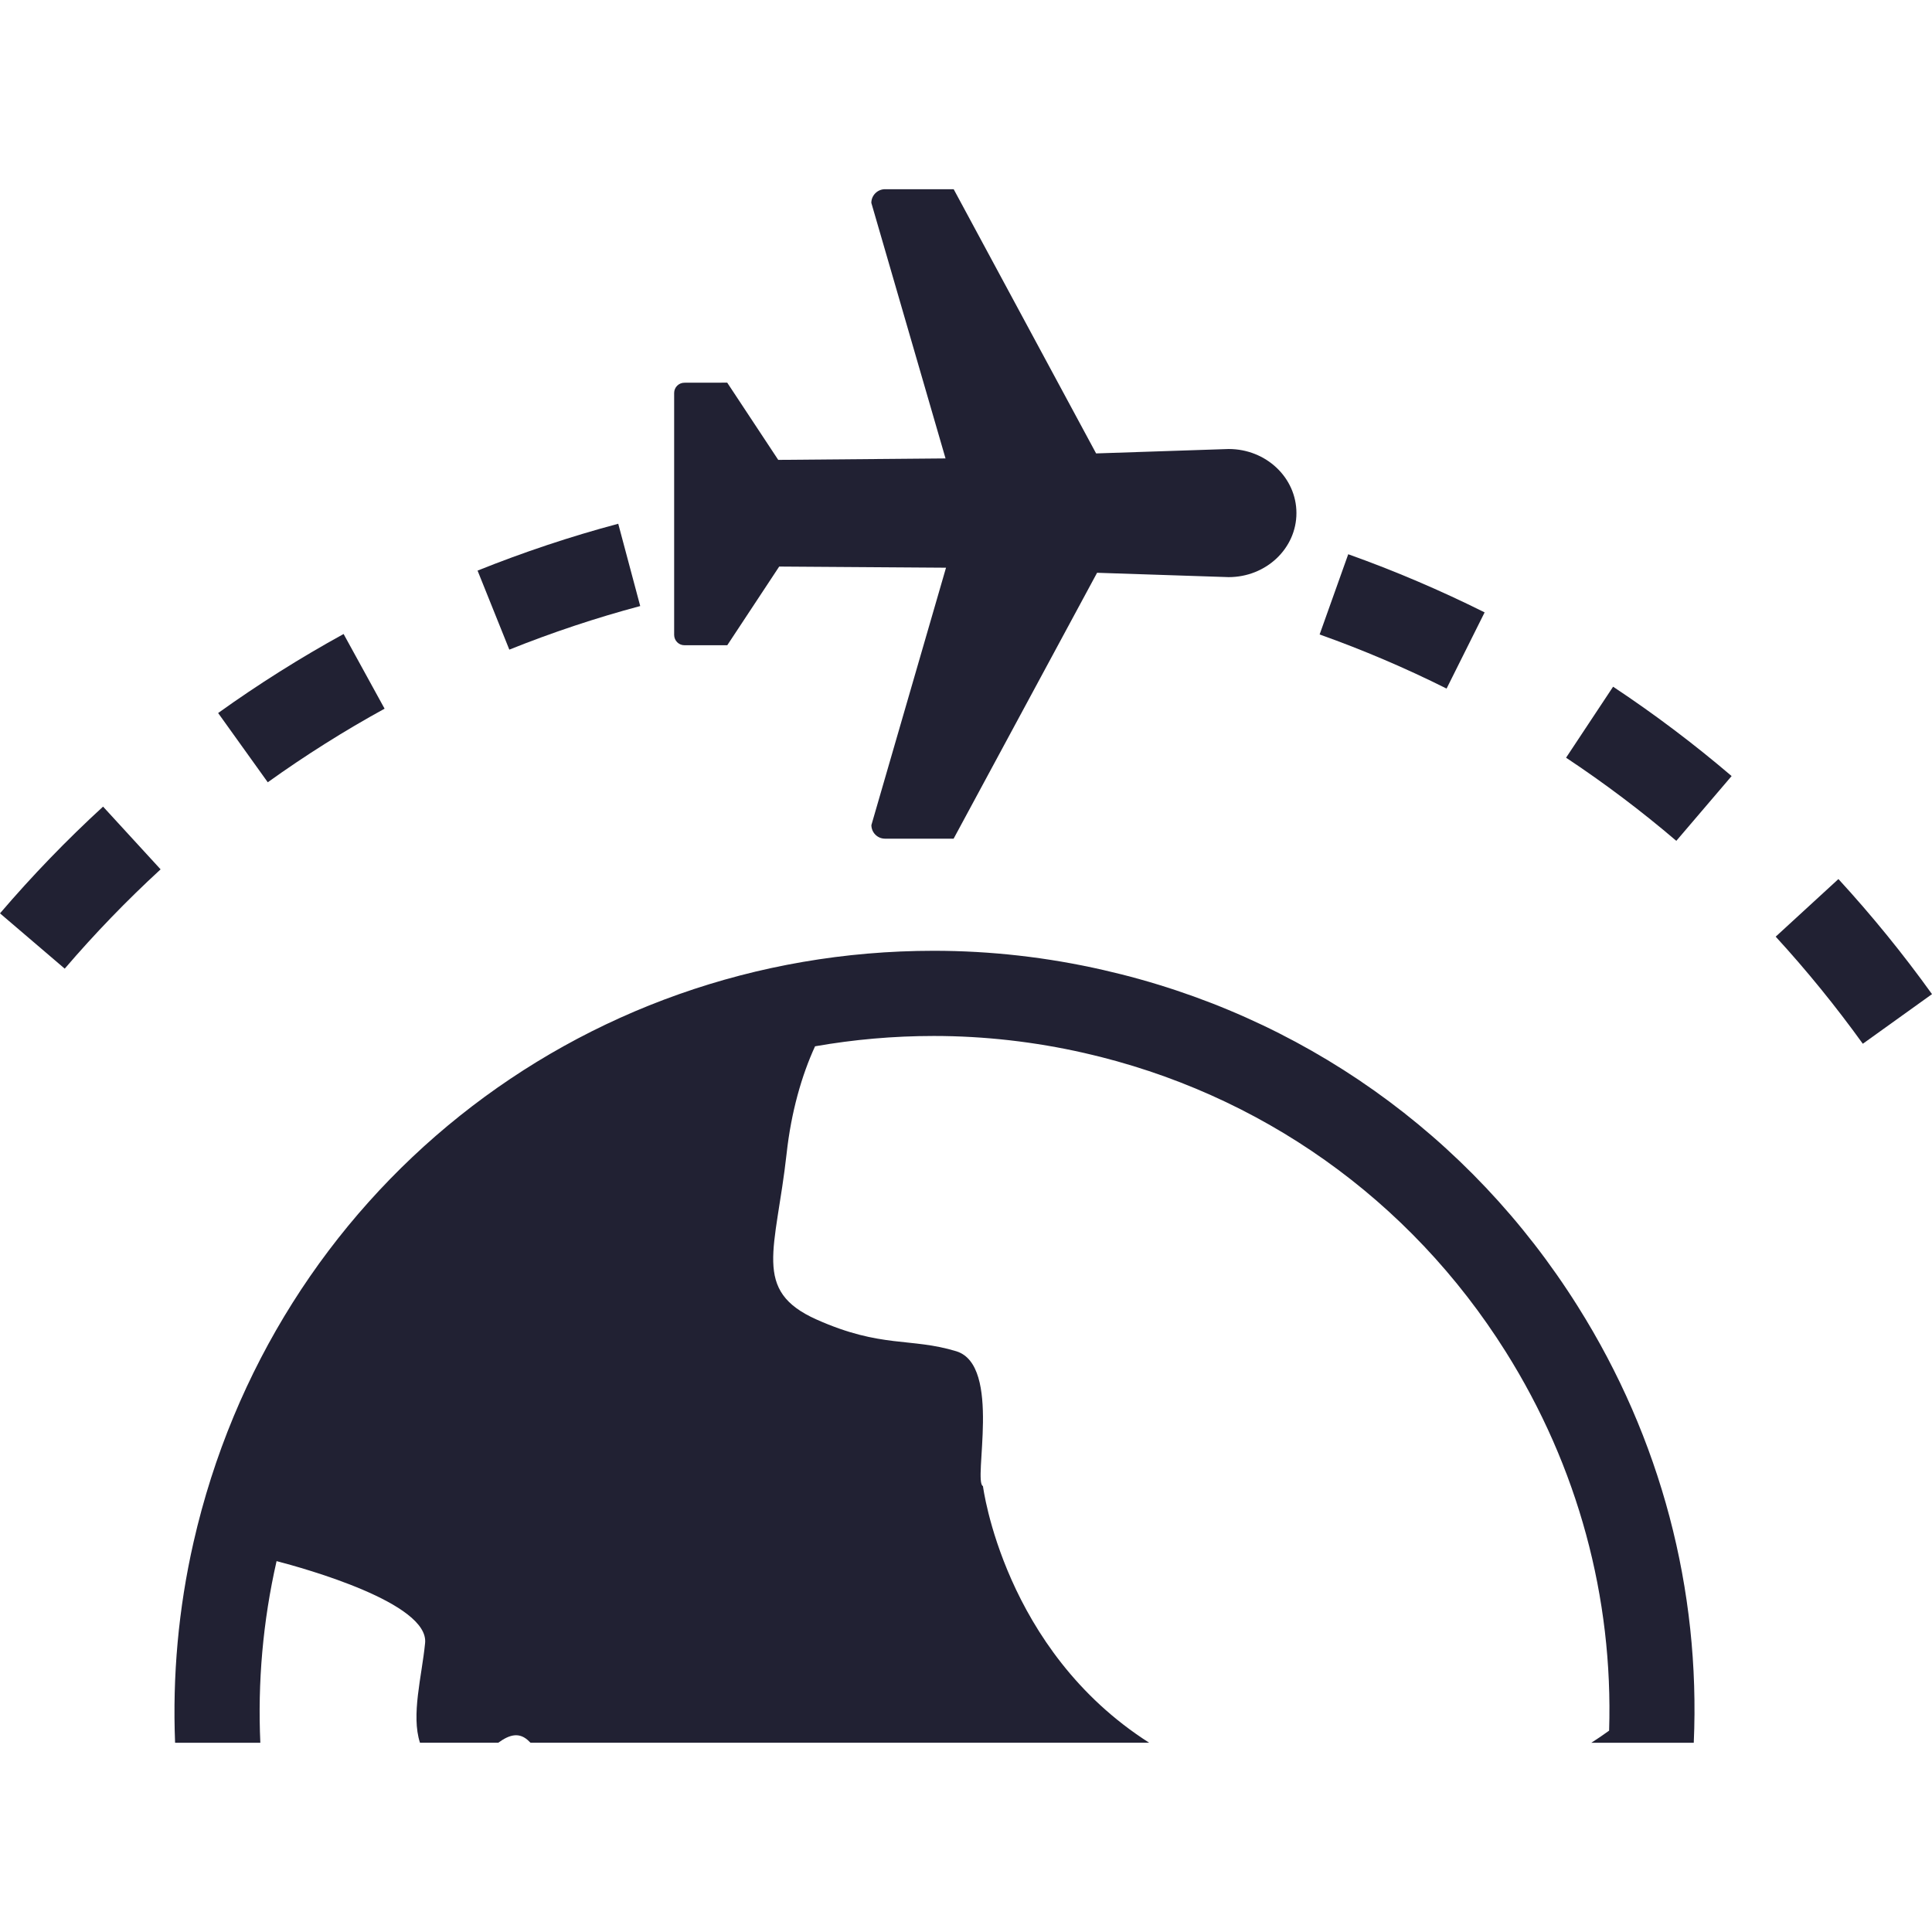 <svg width="32" height="32" viewBox="0 0 32 32" fill="none" xmlns="http://www.w3.org/2000/svg">
<path d="M6.37 11.738L5.691 10.501C4.976 10.894 4.277 11.334 3.613 11.81L4.435 12.957C5.053 12.514 5.704 12.103 6.37 11.738Z" fill="#212133"/>
<path d="M10.604 10.038L10.24 8.675C9.451 8.885 8.668 9.147 7.91 9.451L8.436 10.76C9.141 10.477 9.87 10.234 10.604 10.038Z" fill="#212133"/>
<path d="M24.59 10.143C23.861 9.779 23.102 9.455 22.331 9.18L21.857 10.509C22.575 10.764 23.282 11.066 23.96 11.405L24.59 10.143Z" fill="#212133"/>
<path d="M30.45 14.56L29.411 15.514C29.925 16.074 30.41 16.672 30.854 17.288L32 16.466C31.524 15.803 31.003 15.162 30.45 14.56Z" fill="#212133"/>
<path d="M25.939 12.55C26.572 12.97 27.187 13.433 27.765 13.927L28.681 12.854C28.059 12.323 27.399 11.825 26.718 11.374L25.939 12.55Z" fill="#212133"/>
<path d="M0 15.128L1.072 16.044C1.566 15.467 2.101 14.913 2.66 14.399L1.707 13.36C1.105 13.912 0.531 14.507 0 15.128Z" fill="#212133"/>
<path d="M11.337 10.687L12.046 10.687L12.906 9.384L15.669 9.403L14.433 13.666C14.433 13.79 14.534 13.891 14.658 13.891H15.795L18.171 9.487L20.35 9.559C20.971 9.559 21.473 9.084 21.473 8.498C21.473 7.912 20.971 7.437 20.351 7.437L18.155 7.51L15.796 3.134L14.658 3.134C14.534 3.134 14.432 3.236 14.432 3.36L15.661 7.593L12.89 7.617L12.045 6.338L11.337 6.339C11.242 6.339 11.166 6.415 11.166 6.509V10.517C11.167 10.611 11.243 10.688 11.337 10.687Z" fill="#212133"/>
<path d="M18.273 16.066C17.35 15.855 16.406 15.748 15.467 15.748C9.562 15.748 4.52 19.776 3.206 25.542C2.954 26.647 2.856 27.763 2.9 28.866H4.312V28.865C4.267 27.868 4.353 26.858 4.581 25.857C5.042 25.977 7.107 26.55 7.041 27.214C6.986 27.771 6.807 28.405 6.956 28.865H8.253C8.432 28.735 8.604 28.674 8.772 28.851C8.776 28.855 8.782 28.86 8.787 28.865H19.034C16.622 27.329 16.281 24.615 16.281 24.615C16.111 24.541 16.598 22.613 15.839 22.381C15.08 22.15 14.601 22.335 13.526 21.856C12.449 21.376 12.852 20.705 13.029 19.105C13.104 18.422 13.278 17.811 13.5 17.33C14.139 17.218 14.797 17.159 15.467 17.159C16.3 17.159 17.139 17.254 17.96 17.441C20.871 18.104 23.35 19.861 24.939 22.388C26.137 24.293 26.721 26.464 26.652 28.665C26.56 28.732 26.461 28.799 26.357 28.866H28.054C28.166 26.333 27.512 23.828 26.133 21.637C24.344 18.791 21.552 16.812 18.273 16.066Z" fill="#212133"/>
</svg>
